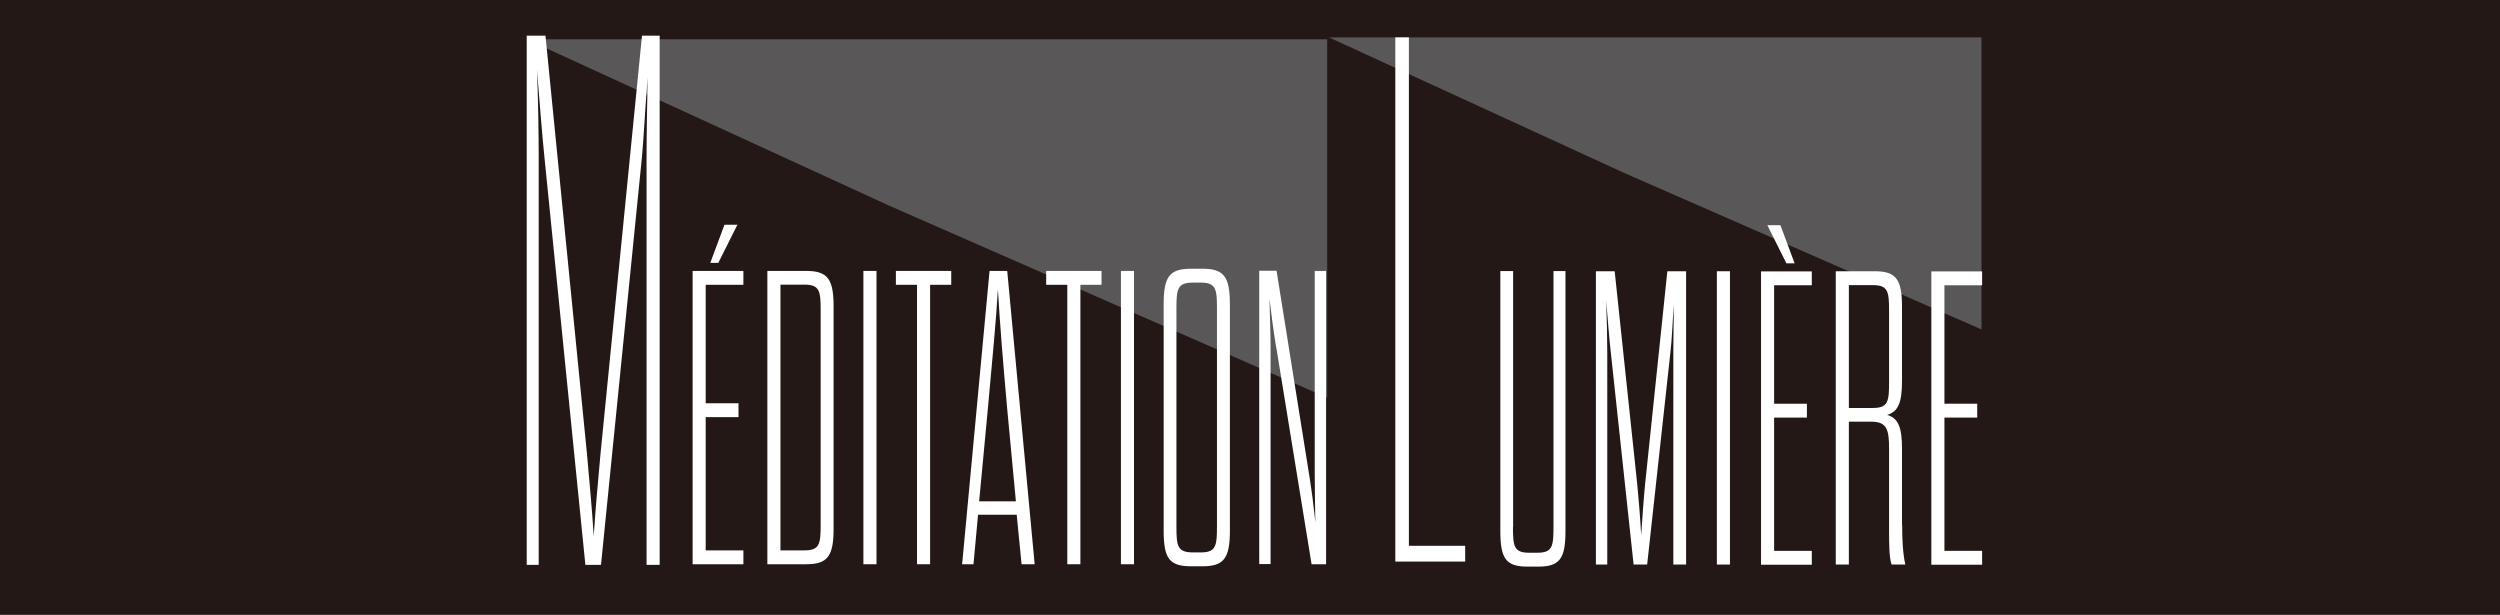 <?xml version="1.0" encoding="UTF-8"?> <svg xmlns="http://www.w3.org/2000/svg" xmlns:xlink="http://www.w3.org/1999/xlink" id="_レイヤー_1" data-name=" レイヤー 1" version="1.1" viewBox="0 0 1585.3 389.9"><defs><style> .cls-1 { fill: #231815; } .cls-1, .cls-2, .cls-3 { stroke-width: 0px; } .cls-2 { fill: #595757; } .cls-4 { isolation: isolate; } .cls-3 { fill: #fff; } </style></defs><rect class="cls-1" width="1585.3" height="389.9"></rect><polygon class="cls-2" points="841.6 252.2 563.8 130.4 334 24.9 841.6 24.9 841.6 252.2"></polygon><polygon class="cls-2" points="1256.5 208.9 1030 109.7 842.7 23.7 1256.5 23.7 1256.5 208.9"></polygon><g><path class="cls-3" d="M447.5,255.7h20.8v8.8h-20.8v84.5h23.9v8.8h-32.2v-186h32.2v8.8h-23.9v75.2h0ZM459.3,142.5h8.3l-12.1,24.2h-5.1l9-24.2h0Z"></path><path class="cls-3" d="M486.6,171.8h24.6c13.6,0,17.4,5.1,17.4,22.6v140.8c0,17.5-3.8,22.6-17.4,22.6h-24.6v-186h0ZM510.1,349c9.6,0,10.3-4,10.3-16.2v-136.1c0-12.2-.7-16.2-10.3-16.2h-15.2v168.5h15.2Z"></path><path class="cls-3" d="M547.5,171.8h8.3v186h-8.3v-186Z"></path><path class="cls-3" d="M581.5,357.8v-177.2h-13.4v-8.8h35.1v8.8h-13.4v177.2h-8.3Z"></path><path class="cls-3" d="M644.8,326.4h-24.6l-2.9,31.4h-7.2l17.4-186h11.2l17.4,186h-8.3l-3.1-31.4h.1ZM620.9,317.9h23.3l-5.4-57.4c-2.9-32.2-4.9-57.1-6-77.1-1.1,19.7-3.6,44.9-6.5,77.1l-5.4,57.4h0Z"></path><path class="cls-3" d="M676.8,357.8v-177.2h-13.4v-8.8h35.1v8.8h-13.4v177.2h-8.3Z"></path><path class="cls-3" d="M710.8,171.8h8.3v186h-8.3v-186Z"></path><path class="cls-3" d="M737.9,193c0-17.5,3.6-22.6,17.4-22.6h7.2c13.7,0,17.4,5.1,17.4,22.6v143.5c0,17.5-3.8,22.6-17.4,22.6h-7.2c-13.9,0-17.4-5.1-17.4-22.6v-143.5ZM771.7,195.4c0-12.2-.7-16.2-10.3-16.2h-4.9c-9.8,0-10.5,4-10.5,16.2v138.7c0,12.2.7,16.2,10.5,16.2h4.9c9.6,0,10.3-4,10.3-16.2v-138.7h0Z"></path><path class="cls-3" d="M809.2,220.1c-1.6-9.8-3.1-21.3-4.2-30.6.2,9.3.7,21,.7,30.6v137.6h-7.2v-186h11l20.6,128.9c1.6,9.8,2.9,20.2,4,30.6-.2-11.2-.4-21-.4-30.8v-128.6h7.2v186h-9.2l-22.4-137.6h0Z"></path></g><g><path class="cls-3" d="M959.4,334.3c0,12.2.7,16.2,10.3,16.2h5.1c9.6,0,10.3-4,10.3-16.2v-162.4h7.6v164.8c0,17.5-3.6,22.6-17.2,22.6h-6.9c-13.7,0-17.2-5.1-17.2-22.6v-164.8h8.1v162.4h-.1Z"></path><path class="cls-3" d="M1044.4,358h-8.5l-14.5-135c-.9-7.7-2-21.8-2.9-32.4.4,10.1.7,23.9.7,32.4v135h-7.2v-186h11.9l14.3,135c.9,9,2,22.6,2.5,32.4.7-10.1,1.6-23.4,2.5-32.4l14.1-135h11.9v186h-8.1v-135c0-8.5.2-20.7.4-30-.9,10.1-1.3,22.9-2.2,30l-14.8,135h0Z"></path><path class="cls-3" d="M1088.7,172h8.3v186h-8.3v-186Z"></path><path class="cls-3" d="M1125,256h20.8v8.8h-20.8v84.5h23.9v8.8h-32.2v-186h32.2v8.8h-23.9v75.2h0ZM1137.9,167h-5.1l-12.1-24.2h8.3l9,24.2h0Z"></path><path class="cls-3" d="M1206.2,332.8c0,9.3.4,18.1,2,25.2h-8.7c-1.6-4.5-1.6-13.5-1.6-22.3v-51c0-12.2-1.3-17.3-11.2-17.3h-14.3v90.6h-8.3v-186h24.6c13.7,0,17.4,5.1,17.4,22.6v47c0,13.3-2.2,19.4-9.4,21.5,7.2,2.1,9.4,8.2,9.4,21.5v48.1h.1ZM1197.9,197c0-12.2-.7-16.2-10.3-16.2h-15.2v77.9h15.2c9.6,0,10.3-4,10.3-16.2v-45.4h0Z"></path><path class="cls-3" d="M1233,256h20.8v8.8h-20.8v84.5h23.9v8.8h-32.2v-186h32.2v8.8h-23.9v75.2h0Z"></path></g><image class="cls-4" width="512" height="512" transform="translate(1156.8 41.4) scale(.2)"></image><path class="cls-3" d="M381.3,358.2h-10.1l-26-258.9c-1.4-12.9-3.2-37.4-4.7-55.1.7,16.3,1.1,40.7,1.1,55.1v258.9h-7.6V22.6h11.9l26.3,265.1c1.4,16.3,3.2,34.5,4.3,52.3,1.1-18.2,2.9-36,4.3-52.3l26.3-265.1h11.2v335.6h-8.3V99.3c0-14.4.4-35,.7-50.3-1.4,16.8-2.5,38.3-3.6,50.3l-26,258.9Z"></path><path class="cls-3" d="M884.8,23.7h8.6v322.4h35.7v10h-44.3V23.7Z"></path></svg> 